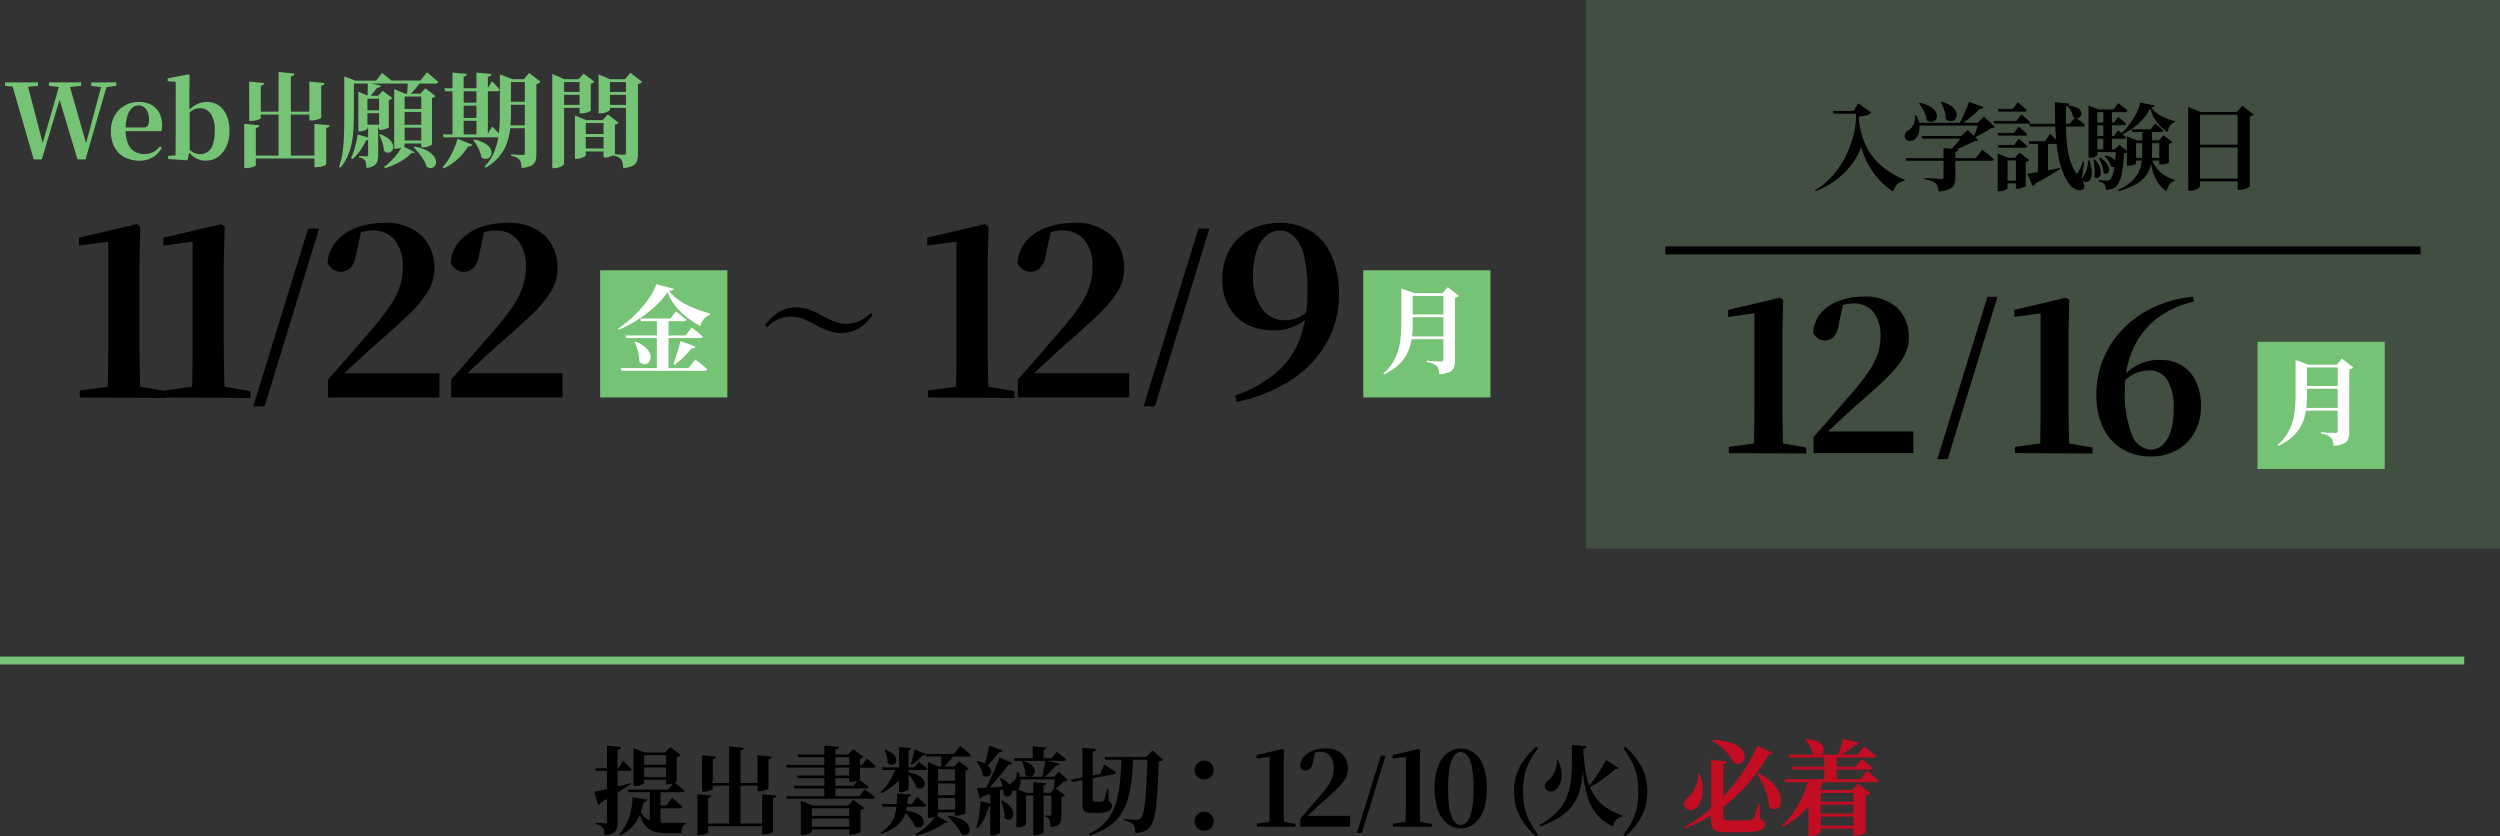 <svg xmlns="http://www.w3.org/2000/svg" width="314.5" height="105.222" viewBox="0 0 314.5 105.222">
  <rect x="0" y="0" width="314.5" height="105.222" fill="#333333" stroke="none"/>
  <g id="exam_system2" transform="translate(-1008.5 -175)">
    <path id="パス_77" data-name="パス 77" d="M3.744,15.052.936,5.367h1.95l2.093,8.021H4.745l.065-.195L7.072,5.367H8.138l2.314,8.073h-.221l.039-.208,2.106-7.865h.689l-2.808,9.685h-1L6.864,7.135h.247l-.052.195-2.3,7.722ZM.13,5.8V5.367H4.277V5.8L2.4,5.978H2Zm5.525,0V5.367H9.7V5.8l-1.729.182H7.28Zm5.33,0V5.367h3.146V5.8l-1.4.182h-.338Zm6.058,9.412a3.956,3.956,0,0,1-1.853-.423,3.038,3.038,0,0,1-1.274-1.254,4.127,4.127,0,0,1-.461-2.028,3.818,3.818,0,0,1,.494-2,3.326,3.326,0,0,1,1.293-1.255,3.562,3.562,0,0,1,1.709-.429,3.162,3.162,0,0,1,1.619.384,2.491,2.491,0,0,1,.988,1.033A3.158,3.158,0,0,1,19.89,10.7a3.559,3.559,0,0,1-.078.793h-5.6v-.455h3.315a.628.628,0,0,0,.566-.227,1.411,1.411,0,0,0,.149-.748,2.118,2.118,0,0,0-.364-1.326,1.185,1.185,0,0,0-.988-.468,1.168,1.168,0,0,0-.793.325,2.208,2.208,0,0,0-.578,1,5.828,5.828,0,0,0-.215,1.729,4.386,4.386,0,0,0,.3,1.749,2.075,2.075,0,0,0,.826.995,2.314,2.314,0,0,0,1.2.312,2.393,2.393,0,0,0,1.163-.26,2.641,2.641,0,0,0,.826-.715l.234.169a2.959,2.959,0,0,1-1.118,1.209A3.223,3.223,0,0,1,17.043,15.208Zm3.6-.208v-.39l.936-.078q.013-.377.013-.839t.007-.923q.006-.462.006-.826V5.289l-1.014-.078V4.86l2.6-.507.169.117-.039,2.067V8.955l.039.13V14l-.273,1.17Zm4.745.208a2.6,2.6,0,0,1-1.267-.332,3.1,3.1,0,0,1-1.073-1.033h-.143l.247-.221a2.5,2.5,0,0,0,.741.592,1.773,1.773,0,0,0,.78.175,1.611,1.611,0,0,0,1.58-1.151,5.032,5.032,0,0,0,.253-1.787,3.586,3.586,0,0,0-.514-2.171A1.573,1.573,0,0,0,24.7,8.617a2.38,2.38,0,0,0-.539.065,1.707,1.707,0,0,0-.585.28,4.586,4.586,0,0,0-.709.656L22.7,9.241h.26a3.5,3.5,0,0,1,1.2-1.072,2.952,2.952,0,0,1,1.378-.345,2.546,2.546,0,0,1,1.456.429A2.9,2.9,0,0,1,28,9.494a4.762,4.762,0,0,1,.37,1.983,4.643,4.643,0,0,1-.377,1.911,3.237,3.237,0,0,1-1.047,1.333A2.569,2.569,0,0,1,25.389,15.208Zm6.136-6.162h7.631V9.41H31.525Zm-.585,5.525h8.944v.364H30.94Zm-.091-9.308,1.9.182a.305.305,0,0,1-.111.2.687.687,0,0,1-.332.123V9.852q0,.052-.188.143a2.29,2.29,0,0,1-.461.156,2.35,2.35,0,0,1-.546.065h-.26Zm-.624,5.317,1.9.169a.315.315,0,0,1-.111.214.687.687,0,0,1-.331.124V15.78q0,.065-.182.149a2.432,2.432,0,0,1-.455.15,2.35,2.35,0,0,1-.546.065h-.273Zm8.827,0,1.911.169a.327.327,0,0,1-.1.214.641.641,0,0,1-.325.124v4.576q0,.052-.182.143a2.116,2.116,0,0,1-.461.156,2.489,2.489,0,0,1-.566.065h-.273Zm-.637-5.317,1.924.182a.316.316,0,0,1-.1.2.641.641,0,0,1-.325.123V9.8q0,.065-.188.143a3.051,3.051,0,0,1-.468.143,2.489,2.489,0,0,1-.565.065h-.273ZM34.541,4.054l2.015.2a.353.353,0,0,1-.117.227.666.666,0,0,1-.351.137V14.7H34.541ZM48.4,5.133h4l.806-1.04.143.117.364.3q.221.182.468.4t.442.4q-.052.208-.351.208H48.5Zm1.313,3.575h3.419v.377H49.712Zm-4.42.169h2.4v.364h-2.4Zm-.026,1.807h2.4v.364h-2.4Zm4.446.013h3.419v.364H49.712Zm0,1.976h3.419v.377H49.712Zm1.079-7.54h1.742q-.325.481-.761,1.008a7.321,7.321,0,0,1-.826.865H50.7q.026-.221.046-.553t.032-.689Q50.791,5.406,50.791,5.133Zm.858,8.307a5.16,5.16,0,0,1,1.528.481,2.647,2.647,0,0,1,.858.676,1.387,1.387,0,0,1,.312.7.817.817,0,0,1-.124.559.651.651,0,0,1-.436.28.876.876,0,0,1-.618-.156,3.334,3.334,0,0,0-.39-.871,8.779,8.779,0,0,0-.6-.858,8.551,8.551,0,0,0-.631-.715Zm-4.316-1.56a3.686,3.686,0,0,1,1.053.578,1.724,1.724,0,0,1,.507.637.946.946,0,0,1,.071.572.711.711,0,0,1-.24.4.6.6,0,0,1-.429.136.841.841,0,0,1-.507-.247,2.892,2.892,0,0,0-.091-.7,5.624,5.624,0,0,0-.228-.708,5.35,5.35,0,0,0-.279-.6ZM47.19,7.044h-.117l.572-.624,1.222.923a.654.654,0,0,1-.169.137.768.768,0,0,1-.286.1v3.432q0,.039-.175.117a2.974,2.974,0,0,1-.41.143,1.654,1.654,0,0,1-.442.065H47.19ZM43.5,5.146h3.315l.754-.975.228.188q.228.189.546.449t.579.494q-.052.208-.351.208H43.5Zm-.689,0V4.613l1.417.533h-.208V9.137q0,.806-.033,1.71a14.727,14.727,0,0,1-.182,1.827,8.362,8.362,0,0,1-.5,1.794,5.935,5.935,0,0,1-.975,1.612l-.182-.091a9.563,9.563,0,0,0,.494-2.165q.13-1.15.149-2.347t.02-2.34Zm3,5.538h1.261v3.809a2.74,2.74,0,0,1-.1.78,1.023,1.023,0,0,1-.416.566,2.1,2.1,0,0,1-.962.28q-.013-.3-.046-.533a.941.941,0,0,0-.124-.377.814.814,0,0,0-.253-.247,1.334,1.334,0,0,0-.5-.156v-.182l.2.013.423.026q.221.013.312.013a.206.206,0,0,0,.169-.052.259.259,0,0,0,.039-.156ZM44.5,11.919l1.547.442a.376.376,0,0,1-.156.195.581.581,0,0,1-.325.078,9.554,9.554,0,0,1-.774,1.326,4.824,4.824,0,0,1-.942,1.027l-.195-.1a8,8,0,0,0,.494-1.352A14.42,14.42,0,0,0,44.5,11.919Zm.078-4.875V6.537l1.2.507H47.7v.377H45.721v3.731q0,.065-.143.149a1.83,1.83,0,0,1-.364.156,1.511,1.511,0,0,1-.468.071h-.169Zm7.917-.26h-.117l.637-.676,1.274.988a.949.949,0,0,1-.169.123.757.757,0,0,1-.273.1v5.837q0,.052-.188.143a2.66,2.66,0,0,1-.448.162,1.864,1.864,0,0,1-.494.072h-.221Zm-3.406,0V6.212l1.365.572h2.678v.364H50.4v6.123q0,.065-.162.175a1.552,1.552,0,0,1-.416.189,1.78,1.78,0,0,1-.527.078h-.208ZM50.1,13.336l1.573.819q-.091.143-.416.078a4.179,4.179,0,0,1-.871.76,8.95,8.95,0,0,1-1.189.676,9.719,9.719,0,0,1-1.267.5L47.814,16a7.262,7.262,0,0,0,.917-.793,9.094,9.094,0,0,0,.813-.943A4.845,4.845,0,0,0,50.1,13.336ZM45.747,5.419l1.664.338a.32.32,0,0,1-.137.195.644.644,0,0,1-.332.091q-.2.273-.468.6t-.546.631h-.221q.039-.39.052-.923T45.747,5.419Zm9.659.689h5.447l.533-.884.175.175q.176.176.4.416t.39.462q-.039.208-.325.208H55.51Zm-.195,5.8h5.6l.611-.975.195.189q.2.188.448.455t.449.488q-.039.208-.338.208H55.3ZM56.42,4.132l1.82.169a.327.327,0,0,1-.1.215.621.621,0,0,1-.312.123v7.488h-1.4Zm3.016,0,1.872.182a.327.327,0,0,1-.1.215.663.663,0,0,1-.338.123V12.14h-1.43Zm-2.379,8.32,1.859.754a.344.344,0,0,1-.182.176.759.759,0,0,1-.351.045A6.935,6.935,0,0,1,57,15.078a7.752,7.752,0,0,1-1.67,1.105l-.156-.13a8.135,8.135,0,0,0,1.073-1.579A9.909,9.909,0,0,0,57.057,12.452Zm2.093.1a4.122,4.122,0,0,1,1.333.468,1.949,1.949,0,0,1,.682.63,1.06,1.06,0,0,1,.169.63.769.769,0,0,1-.221.494.727.727,0,0,1-.481.214.877.877,0,0,1-.6-.227A2.854,2.854,0,0,0,59.839,14a5.343,5.343,0,0,0-.364-.741,4.413,4.413,0,0,0-.442-.624ZM57.122,7.915H60.06v.377H57.122Zm0,1.924H60.1V10.2H57.122Zm6.071-4.875h3.12v.364h-3.12ZM63.167,7.8h3.25v.377h-3.25Zm0,2.964h3.12v.364h-3.12Zm2.353-5.8h-.13l.676-.78,1.443,1.1a.944.944,0,0,1-.533.286V14.4a2.676,2.676,0,0,1-.124.858,1.034,1.034,0,0,1-.52.578,3.328,3.328,0,0,1-1.215.293,3.111,3.111,0,0,0-.078-.618,1.035,1.035,0,0,0-.195-.423,1.19,1.19,0,0,0-.37-.286,2.478,2.478,0,0,0-.683-.2v-.182l.188.013q.188.013.449.026l.494.026q.234.013.325.013a.28.28,0,0,0,.221-.065.333.333,0,0,0,.052-.208Zm-3.133,0v-.6l1.612.6h-.221V9.228q0,.91-.091,1.859a8.212,8.212,0,0,1-.4,1.852,5.616,5.616,0,0,1-.949,1.71A6.267,6.267,0,0,1,60.593,16.1l-.143-.117a6.148,6.148,0,0,0,1.281-2.021,9.082,9.082,0,0,0,.533-2.288,23.844,23.844,0,0,0,.123-2.438Zm9.438,5.148V9.527l1.43.585H76.05v.364H73.19v4.056q0,.065-.169.169a1.957,1.957,0,0,1-.442.188,1.88,1.88,0,0,1-.559.085h-.195Zm.689,3.562H76.1v.377H72.514Zm0-1.82H76.1v.377H72.514Zm2.912-1.742h-.117l.65-.715,1.352,1.027a.532.532,0,0,1-.169.149.768.768,0,0,1-.286.1v3.718q0,.039-.2.143a3,3,0,0,1-.468.189,1.7,1.7,0,0,1-.513.085h-.247ZM68.978,4.964V4.3l1.534.663h2.4v.364H70.46V15.585q0,.1-.169.234a1.722,1.722,0,0,1-.449.234,1.759,1.759,0,0,1-.618.1h-.247Zm5.824,0v-.6l1.482.6h2.561v.364H76.232V8.8q0,.065-.182.175a2.023,2.023,0,0,1-.462.2,1.988,1.988,0,0,1-.578.084H74.8Zm3.445,0h-.13l.689-.806L80.288,5.3a.765.765,0,0,1-.195.156,1.026,1.026,0,0,1-.338.117v8.788a2.832,2.832,0,0,1-.124.891,1.061,1.061,0,0,1-.513.592,3.2,3.2,0,0,1-1.222.3,5.341,5.341,0,0,0-.078-.644,1.026,1.026,0,0,0-.182-.436,1.152,1.152,0,0,0-.344-.292,2.068,2.068,0,0,0-.631-.2v-.182l.162.013q.162.013.4.026l.455.026q.214.013.318.013a.227.227,0,0,0,.195-.071.313.313,0,0,0,.052-.189Zm-5.837,0h-.13l.65-.7,1.352,1.014a.72.72,0,0,1-.176.143.757.757,0,0,1-.292.1V8.916q0,.039-.2.13a2.689,2.689,0,0,1-.468.156,2.071,2.071,0,0,1-.487.065H72.41Zm-2.717,1.6h3.159v.364H69.693Zm0,1.625h3.159v.377H69.693Zm5.993-1.625H78.9v.364H75.686Zm0,1.625H78.9v.377H75.686Z" transform="translate(1009 180)" fill="#75c475"/>
    <g id="グループ_670" data-name="グループ 670" transform="translate(-208 -22)">
      <g id="グループ_496" data-name="グループ 496" transform="translate(19)">
        <g id="グループ_468" data-name="グループ 468" transform="translate(762 -4)">
          <path id="パス_74" data-name="パス 74" d="M10.525,33v-.87l3.8-.522h3.6l3.48.609v.841Zm3.509,0q.087-3.422.087-6.815V13.4l-3.683.493V12.9l7.279-1.711.435.319-.116,4.669V26.185q0,1.682.044,3.407T18.152,33Zm7.1,0v-.87l3.8-.522h3.6l3.48.609v.841Zm3.509,0q.087-3.422.087-6.815V13.4l-3.683.493V12.9l7.279-1.711.435.319L28.65,16.18V26.185q0,1.682.043,3.407T28.766,33Z" transform="translate(435 218)"/>
          <path id="パス_73" data-name="パス 73" d="M-.64,30.117,6.26,7.761H7.64L.786,30.117Z" transform="translate(468 222)"/>
          <path id="パス_72" data-name="パス 72" d="M1.769,33V30.738Q3.1,29.259,4.35,27.809t2.32-2.668q1.6-1.827,2.567-3.19a11.906,11.906,0,0,0,1.45-2.61,7.548,7.548,0,0,0,.479-2.726,5.19,5.19,0,0,0-1-3.407A3.406,3.406,0,0,0,7.4,12a5.608,5.608,0,0,0-1.363.174,6.3,6.3,0,0,0-1.45.58l1.363-.725-.667,3.045A2.788,2.788,0,0,1,4.51,16.76a1.788,1.788,0,0,1-1.146.435,1.689,1.689,0,0,1-1-.319,1.839,1.839,0,0,1-.653-.812,4.632,4.632,0,0,1,1.146-2.77,6.211,6.211,0,0,1,2.552-1.682A9.536,9.536,0,0,1,8.7,11.047a6.578,6.578,0,0,1,4.858,1.6,5.676,5.676,0,0,1,1.58,4.176,5.449,5.449,0,0,1-.812,2.857,14.966,14.966,0,0,1-2.45,2.929q-1.639,1.58-4.162,3.755-.493.435-1.2,1.087T4.974,28.868q-.827.768-1.668,1.58l.319-1.015v.522H15.776V33Zm15.486,0V30.738q1.334-1.479,2.581-2.929t2.32-2.668q1.6-1.827,2.566-3.19a11.906,11.906,0,0,0,1.45-2.61,7.548,7.548,0,0,0,.479-2.726,5.19,5.19,0,0,0-1-3.407,3.406,3.406,0,0,0-2.77-1.2,5.608,5.608,0,0,0-1.363.174,6.3,6.3,0,0,0-1.45.58l1.363-.725-.667,3.045A2.788,2.788,0,0,1,20,16.76a1.788,1.788,0,0,1-1.146.435,1.689,1.689,0,0,1-1-.319,1.839,1.839,0,0,1-.653-.812,4.632,4.632,0,0,1,1.146-2.77,6.211,6.211,0,0,1,2.552-1.682,9.536,9.536,0,0,1,3.292-.566,6.578,6.578,0,0,1,4.858,1.6,5.676,5.676,0,0,1,1.58,4.176,5.449,5.449,0,0,1-.812,2.857A14.966,14.966,0,0,1,27.361,22.6q-1.638,1.58-4.161,3.755-.493.435-1.2,1.087t-1.537,1.421q-.827.768-1.667,1.58l.319-1.015v.522H31.262V33Z" transform="translate(475 218)"/>
          <g id="グループ_466" data-name="グループ 466" transform="translate(16 1)">
            <rect id="長方形_150" data-name="長方形 150" width="16" height="16" transform="translate(495 234)" fill="#75c475"/>
            <path id="パス_75" data-name="パス 75" d="M3.036,8.072H6.828l.72-.9.216.174q.216.174.522.414t.558.456q-.048.192-.324.192H3.132ZM1.176,10.2H8.748l.768-1,.144.108q.144.108.366.288t.462.378q.24.2.432.366-.048.192-.324.192H1.272Zm-.6,4.1H9.12l.84-1.08.15.12q.15.12.39.306t.5.4q.264.216.48.408-.048.192-.348.192H.684Zm4.56-6.144H6.6v6.288H5.136ZM2.472,10.988A4.108,4.108,0,0,1,3.69,11.7a2.079,2.079,0,0,1,.57.774,1.163,1.163,0,0,1,.066.7.889.889,0,0,1-.3.492.69.69,0,0,1-.51.156.974.974,0,0,1-.588-.324,3.873,3.873,0,0,0-.072-.852,7.175,7.175,0,0,0-.216-.84,7.472,7.472,0,0,0-.288-.756Zm5.64-.072,1.872.684a.371.371,0,0,1-.168.174.569.569,0,0,1-.312.054,14.448,14.448,0,0,1-1.05,1.128,12.649,12.649,0,0,1-1.086.948l-.156-.1q.144-.348.294-.834t.312-1.02Q7.98,11.42,8.112,10.916ZM6.468,4.748A8.872,8.872,0,0,1,5.346,6.122,14.427,14.427,0,0,1,3.84,7.448,15.445,15.445,0,0,1,2.112,8.6a14.714,14.714,0,0,1-1.788.876L.252,9.344a12.832,12.832,0,0,0,1.53-1.182A16.571,16.571,0,0,0,3.228,6.7,12.252,12.252,0,0,0,4.38,5.174a6.086,6.086,0,0,0,.684-1.422l2.2.576a.25.25,0,0,1-.162.18,1.475,1.475,0,0,1-.438.084,5.1,5.1,0,0,0,1.014,1,8.491,8.491,0,0,0,1.29.792,12.428,12.428,0,0,0,1.428.606q.732.258,1.416.45l-.012.192a1.345,1.345,0,0,0-.558.306,2.01,2.01,0,0,0-.408.51,1.766,1.766,0,0,0-.21.576,11.75,11.75,0,0,1-1.7-1.1A8.393,8.393,0,0,1,7.47,6.5,6.665,6.665,0,0,1,6.468,4.748Z" transform="translate(497 232)" fill="#fff"/>
          </g>
        </g>
      </g>
      <g id="グループ_497" data-name="グループ 497" transform="translate(-9)">
        <g id="グループ_467" data-name="グループ 467" transform="translate(809 -4)">
          <path id="パス_71" data-name="パス 71" d="M3.233,33v-.87l3.8-.522h3.6l3.48.609v.841Zm3.509,0q.087-3.422.087-6.815V13.4l-3.683.493V12.9l7.279-1.711.435.319-.116,4.669V26.185q0,1.682.043,3.407T10.86,33Zm7.8,0V30.738q1.334-1.479,2.581-2.929t2.32-2.668q1.6-1.827,2.567-3.19a11.906,11.906,0,0,0,1.45-2.61,7.548,7.548,0,0,0,.479-2.726,5.19,5.19,0,0,0-1-3.407A3.406,3.406,0,0,0,20.169,12a5.608,5.608,0,0,0-1.363.174,6.3,6.3,0,0,0-1.45.58l1.363-.725-.667,3.045a2.788,2.788,0,0,1-.768,1.682,1.788,1.788,0,0,1-1.146.435,1.689,1.689,0,0,1-1-.319,1.839,1.839,0,0,1-.653-.812,4.632,4.632,0,0,1,1.146-2.77,6.211,6.211,0,0,1,2.552-1.682,9.536,9.536,0,0,1,3.292-.566,6.578,6.578,0,0,1,4.858,1.6,5.676,5.676,0,0,1,1.58,4.176,5.449,5.449,0,0,1-.812,2.857A14.966,14.966,0,0,1,24.65,22.6q-1.639,1.58-4.162,3.755-.493.435-1.2,1.087t-1.537,1.421q-.827.768-1.668,1.58l.319-1.015v.522H28.55V33Z" transform="translate(530 218)"/>
          <path id="パス_70" data-name="パス 70" d="M-.64,30.117,6.26,7.761H7.64L.786,30.117Z" transform="translate(561 222)"/>
          <path id="パス_69" data-name="パス 69" d="M3.074,33.551,2.9,32.739a15.811,15.811,0,0,0,5.206-2.9,10.4,10.4,0,0,0,2.944-4.292,17.217,17.217,0,0,0,.928-5.945,18.125,18.125,0,0,0-.435-4.423,5.029,5.029,0,0,0-1.233-2.421A2.535,2.535,0,0,0,8.526,12a2.689,2.689,0,0,0-1.682.609A4.082,4.082,0,0,0,5.6,14.469a9.376,9.376,0,0,0-.464,3.219,6.769,6.769,0,0,0,1.1,4.118,3.447,3.447,0,0,0,2.9,1.479,4.06,4.06,0,0,0,1.812-.392,4.741,4.741,0,0,0,1.493-1.2l.638.2h-.29a4.977,4.977,0,0,1-1.957,1.914,6.363,6.363,0,0,1-3.2.754,6.91,6.91,0,0,1-3.262-.754A5.54,5.54,0,0,1,2.1,21.618a6.775,6.775,0,0,1-.827-3.437,7.311,7.311,0,0,1,.986-3.915,6.378,6.378,0,0,1,2.61-2.407,7.863,7.863,0,0,1,3.567-.812,7.319,7.319,0,0,1,4.046,1.073,6.889,6.889,0,0,1,2.567,3.1,11.9,11.9,0,0,1,.9,4.843,12.021,12.021,0,0,1-1.58,6.09A13.794,13.794,0,0,1,9.918,30.81,19.657,19.657,0,0,1,3.074,33.551Z" transform="translate(569 218)"/>
          <g id="グループ_463" data-name="グループ 463" transform="translate(-19 -52)">
            <rect id="長方形_150-2" data-name="長方形 150" width="16" height="16" transform="translate(607 287)" fill="#75c475"/>
            <path id="パス_76" data-name="パス 76" d="M8.088,4.88h-.12l.66-.756,1.4,1.092a.51.51,0,0,1-.174.144.852.852,0,0,1-.318.1v7.9a2.584,2.584,0,0,1-.126.852,1.044,1.044,0,0,1-.546.576,3.761,3.761,0,0,1-1.3.3,3.855,3.855,0,0,0-.108-.624.87.87,0,0,0-.24-.42,1.523,1.523,0,0,0-.438-.294,3.15,3.15,0,0,0-.8-.21v-.168l.234.018q.234.018.558.036t.612.03q.288.012.408.012a.288.288,0,0,0,.228-.072.31.31,0,0,0,.06-.2Zm-5.3,0V4.3L4.44,4.88H4.224V8.636q0,.708-.06,1.422a7.528,7.528,0,0,1-.258,1.416,5.511,5.511,0,0,1-.588,1.35,5.251,5.251,0,0,1-1.044,1.224,6.964,6.964,0,0,1-1.65,1.044l-.108-.108a6.117,6.117,0,0,0,1.206-1.392,6.124,6.124,0,0,0,.678-1.53,8.971,8.971,0,0,0,.306-1.656q.078-.858.078-1.758Zm.648,0H8.784v.348H3.432Zm0,2.676H8.784V7.9H3.432ZM3.4,10.316H8.772v.348H3.4Z" transform="translate(609 285)" fill="#fff"/>
          </g>
        </g>
      </g>
    </g>
    <line id="線_84" data-name="線 84" x2="310" transform="translate(1008.5 258.097)" fill="none" stroke="#75c475" stroke-miterlimit="10" stroke-width="1"/>
    <g id="グループ_671" data-name="グループ 671" transform="translate(-507 -6)">
      <path id="パス_68" data-name="パス 68" d="M5.611,15v-.39l1.7-.234H8.926l1.56.273v.377Zm1.573,0q.039-1.534.039-3.055V6.212l-1.651.221V5.991l3.263-.767.195.143L8.978,7.46v4.485q0,.754.02,1.528T9.03,15Zm3.887,0V13.986q.6-.663,1.157-1.313t1.04-1.2q.715-.819,1.151-1.43a5.337,5.337,0,0,0,.65-1.17,3.384,3.384,0,0,0,.215-1.222,2.326,2.326,0,0,0-.448-1.528,1.527,1.527,0,0,0-1.241-.54,2.514,2.514,0,0,0-.611.078,2.825,2.825,0,0,0-.65.26l.611-.325-.3,1.365a1.25,1.25,0,0,1-.344.754.8.8,0,0,1-.514.2.757.757,0,0,1-.449-.143.824.824,0,0,1-.292-.364,2.076,2.076,0,0,1,.514-1.242A2.784,2.784,0,0,1,12.7,5.412a4.275,4.275,0,0,1,1.476-.253,2.949,2.949,0,0,1,2.177.715,2.544,2.544,0,0,1,.708,1.872,2.443,2.443,0,0,1-.364,1.28,6.709,6.709,0,0,1-1.1,1.313q-.735.708-1.866,1.683-.221.2-.54.488t-.689.637q-.37.345-.747.708L11.9,13.4v.234H17.35V15Z" transform="translate(1668 270)"/>
      <path id="パス_67" data-name="パス 67" d="M.741,15v-.39l1.7-.234H4.056l1.56.273v.377Zm1.573,0q.039-1.534.039-3.055V6.212L.7,6.433V5.991l3.263-.767.2.143L4.108,7.46v4.485q0,.754.02,1.528T4.16,15Zm6.955.208a2.759,2.759,0,0,1-1.606-.52A3.634,3.634,0,0,1,6.448,13.05a7.552,7.552,0,0,1-.468-2.886A7.41,7.41,0,0,1,6.448,7.3,3.639,3.639,0,0,1,7.663,5.679a2.738,2.738,0,0,1,3.211,0A3.6,3.6,0,0,1,12.083,7.3a7.5,7.5,0,0,1,.462,2.86,7.648,7.648,0,0,1-.462,2.886,3.594,3.594,0,0,1-1.209,1.638A2.759,2.759,0,0,1,9.269,15.208Zm0-.429a.976.976,0,0,0,.592-.221,1.824,1.824,0,0,0,.52-.747,5.767,5.767,0,0,0,.358-1.417,15.862,15.862,0,0,0,.13-2.229,15.6,15.6,0,0,0-.13-2.21,5.534,5.534,0,0,0-.358-1.4,1.829,1.829,0,0,0-.52-.734.928.928,0,0,0-1.2,0,1.866,1.866,0,0,0-.513.734,5.373,5.373,0,0,0-.351,1.391,16.385,16.385,0,0,0-.123,2.216A16.837,16.837,0,0,0,7.793,12.4a5.51,5.51,0,0,0,.351,1.417,1.863,1.863,0,0,0,.513.741A.982.982,0,0,0,9.269,14.779Z" transform="translate(1690 270)"/>
      <path id="パス_66" data-name="パス 66" d="M2.1,9.579a9.851,9.851,0,0,0,.176,1.92,7.021,7.021,0,0,0,.589,1.727A11.161,11.161,0,0,0,3.982,15l-.242.22a9.043,9.043,0,0,1-2.068-2.563,6.574,6.574,0,0,1-.7-3.08,6.574,6.574,0,0,1,.7-3.08A8.906,8.906,0,0,1,3.74,3.947l.242.22A9.736,9.736,0,0,0,2.838,5.949,6.932,6.932,0,0,0,2.266,7.67,10.308,10.308,0,0,0,2.1,9.579ZM9.68,4.211a23.594,23.594,0,0,0,.341,3.108,8.117,8.117,0,0,0,.8,2.37,5.311,5.311,0,0,0,1.474,1.722,8.059,8.059,0,0,0,2.338,1.183l-.011.121a1.426,1.426,0,0,0-.786.413,1.691,1.691,0,0,0-.424.852A5.764,5.764,0,0,1,11.424,12.5a6.423,6.423,0,0,1-1.161-2.1A12.665,12.665,0,0,1,9.7,7.654q-.16-1.54-.215-3.432Zm.011,0q-.022,1.122-.049,2.145A16.189,16.189,0,0,1,9.477,8.3a8.272,8.272,0,0,1-.451,1.744,5.352,5.352,0,0,1-.908,1.529,6.575,6.575,0,0,1-1.54,1.309,11.378,11.378,0,0,1-2.332,1.084l-.11-.165a9.3,9.3,0,0,0,2.128-1.54,5.931,5.931,0,0,0,1.227-1.744,7.573,7.573,0,0,0,.578-1.991,16.226,16.226,0,0,0,.17-2.26q.011-1.2.011-2.552l1.848.176a.29.29,0,0,1-.1.209A.638.638,0,0,1,9.691,4.211ZM12.54,5.6l1.606,1.012a.3.3,0,0,1-.137.121.479.479,0,0,1-.292,0q-.4.363-.929.781t-1.144.83a12.427,12.427,0,0,1-1.248.743l-.088-.1q.418-.495.847-1.116t.8-1.221Q12.32,6.048,12.54,5.6ZM6.347,5.564l.121-.011a4.872,4.872,0,0,1,.473,1.689A2.99,2.99,0,0,1,6.787,8.5a2.034,2.034,0,0,1-.517.8.991.991,0,0,1-.479.264.851.851,0,0,1-.49-.033.782.782,0,0,1-.374-.3.7.7,0,0,1-.044-.588,1.05,1.05,0,0,1,.363-.468A2.077,2.077,0,0,0,5.8,7.588,3.4,3.4,0,0,0,6.22,6.68,3.191,3.191,0,0,0,6.347,5.564ZM16.6,9.579a9.766,9.766,0,0,0-.176-1.914,7.126,7.126,0,0,0-.589-1.727,10.659,10.659,0,0,0-1.116-1.771l.242-.22A8.906,8.906,0,0,1,17.028,6.5a6.574,6.574,0,0,1,.7,3.08,6.574,6.574,0,0,1-.7,3.08,9.043,9.043,0,0,1-2.068,2.563L14.718,15a10.149,10.149,0,0,0,1.144-1.787,6.834,6.834,0,0,0,.572-1.722A10.4,10.4,0,0,0,16.6,9.579Z" transform="translate(1705 271)"/>
      <path id="パス_65" data-name="パス 65" d="M1.2,13.79l3-9.72h.6L1.82,13.79Z" transform="translate(1685 272)"/>
      <path id="パス_64" data-name="パス 64" d="M4.464,9.32H9.576L10.3,8.4l.132.1q.132.1.342.27t.438.354q.228.186.408.354-.048.18-.324.18H4.56Zm2.784,0H8.592v4.7l-1.344-.312Zm.744,2.016h1.32l.732-.984.132.114q.132.114.336.282t.426.366q.222.2.414.378-.048.192-.336.192H7.992ZM5.9,11.72a2.874,2.874,0,0,0,.774,1.14,2.539,2.539,0,0,0,1.134.522,8.035,8.035,0,0,0,1.6.138h.72q.444,0,.906-.006t.762-.006v.144a.606.606,0,0,0-.432.4,1.77,1.77,0,0,0-.132.756H9.36a6,6,0,0,1-1.332-.132A2.543,2.543,0,0,1,7.02,14.2a2.745,2.745,0,0,1-.738-.93,6.03,6.03,0,0,1-.5-1.506Zm-.84-1.44,1.848.324a.382.382,0,0,1-.138.2.624.624,0,0,1-.306.1,8.451,8.451,0,0,1-.636,1.914A4.756,4.756,0,0,1,4.86,14.18a4.978,4.978,0,0,1-1.344.912l-.132-.12A6.2,6.2,0,0,0,4.6,12.962,7.884,7.884,0,0,0,5.064,10.28ZM5.88,6.212h4.1v.336H5.88ZM5.928,7.76h4.1V8.1h-4.1ZM5.2,4.664V4.1l1.4.564H9.984V5H6.54V8.456q0,.06-.168.168a1.685,1.685,0,0,1-.432.186,1.9,1.9,0,0,1-.54.078H5.2Zm4.092,0h-.12l.624-.7,1.332,1.008a.51.51,0,0,1-.174.144,1.021,1.021,0,0,1-.318.108v3.06q0,.048-.186.138A3.061,3.061,0,0,1,10,8.594a1.682,1.682,0,0,1-.486.078H9.288ZM.372,6.644H3.288l.6-.948.192.186q.192.186.444.438t.444.468q-.048.192-.312.192H.468ZM1.86,3.8l1.776.168a.326.326,0,0,1-.114.222.654.654,0,0,1-.33.126v9.156a2.643,2.643,0,0,1-.108.8.913.913,0,0,1-.462.528,2.991,2.991,0,0,1-1.086.264,3.53,3.53,0,0,0-.06-.552,1.045,1.045,0,0,0-.168-.408A.818.818,0,0,0,1,13.85a2.205,2.205,0,0,0-.57-.174v-.168l.15.012q.15.012.36.018t.408.018q.2.012.282.012a.279.279,0,0,0,.186-.042.21.21,0,0,0,.042-.15ZM.24,9.62q.384-.072,1.1-.24t1.626-.39q.912-.222,1.86-.474l.036.132q-.6.4-1.536.99T1.08,10.952a.493.493,0,0,1-.126.21.4.4,0,0,1-.2.114ZM14.436,8.5H21.48V8.84H14.436Zm-.54,5.1h8.256v.336H13.9Zm-.084-8.592,1.752.168a.282.282,0,0,1-.1.186.635.635,0,0,1-.306.114V9.248q0,.048-.174.132a2.114,2.114,0,0,1-.426.144,2.169,2.169,0,0,1-.5.06h-.24ZM13.236,9.92l1.752.156a.291.291,0,0,1-.1.2.635.635,0,0,1-.306.114V14.72q0,.06-.168.138a2.245,2.245,0,0,1-.42.138,2.169,2.169,0,0,1-.5.06h-.252Zm8.148,0,1.764.156a.3.3,0,0,1-.1.2.592.592,0,0,1-.3.114v4.224q0,.048-.168.132a1.953,1.953,0,0,1-.426.144,2.3,2.3,0,0,1-.522.06h-.252ZM20.8,5.012l1.776.168a.291.291,0,0,1-.1.186.592.592,0,0,1-.3.114V9.2q0,.06-.174.132a2.816,2.816,0,0,1-.432.132,2.3,2.3,0,0,1-.522.06H20.8ZM17.22,3.9l1.86.18a.326.326,0,0,1-.108.21.615.615,0,0,1-.324.126v9.312H17.22Zm7.164,2.328h9.564l.612-.816.186.162.444.384q.258.222.462.426-.036.192-.312.192H24.48Zm.012,3.924h9.2l.7-.852.222.162q.222.162.522.4t.54.438q-.048.192-.324.192H24.5Zm.948-1.3h7.5l.684-.816.21.156q.21.156.5.378T34.764,9q-.048.192-.324.192H25.452ZM29.2,3.8l1.836.168a.4.4,0,0,1-.114.21.6.6,0,0,1-.33.126v6.048H29.2Zm3.132,1.1h-.12l.624-.66,1.3.972a.582.582,0,0,1-.162.126.968.968,0,0,1-.294.1V8q0,.048-.18.132a3.321,3.321,0,0,1-.438.162,1.682,1.682,0,0,1-.486.078h-.24Zm-6.516,0h7.3v.348H25.92Zm-.06,2.664H33.1V7.9H25.848ZM26.988,14h6v.348h-6Zm0-1.368h6v.336h-6Zm5.34-1.3h-.12l.648-.708,1.368,1.032a.521.521,0,0,1-.168.144.947.947,0,0,1-.312.108v2.76q0,.036-.2.114a3.99,3.99,0,0,1-.474.144,2.108,2.108,0,0,1-.5.066h-.24Zm-6.084,0V10.76l1.488.576h5.34v.348H27.636v2.928q0,.06-.18.168a1.89,1.89,0,0,1-.456.186,2.021,2.021,0,0,1-.552.078h-.2Zm10.176-.192H40.2l.66-.888.2.174q.2.174.492.414t.5.456q-.048.192-.336.192H36.516Zm.024-4.608h4.092l.576-.72.174.144q.174.144.42.342t.45.378q-.048.192-.312.192h-5.3Zm3.3.636a4.054,4.054,0,0,1,1.23.354,1.8,1.8,0,0,1,.648.51.961.961,0,0,1,.2.534A.615.615,0,0,1,41.682,9a.6.6,0,0,1-.4.2.824.824,0,0,1-.534-.15,2.539,2.539,0,0,0-.252-.642,5.356,5.356,0,0,0-.408-.636,4.767,4.767,0,0,0-.444-.522ZM36.888,4.34a2.824,2.824,0,0,1,.918.462,1.287,1.287,0,0,1,.4.522.729.729,0,0,1,.03.474.611.611,0,0,1-.24.33.578.578,0,0,1-.4.1.747.747,0,0,1-.444-.24,2.264,2.264,0,0,0-.09-.834,3.809,3.809,0,0,0-.294-.75ZM39.3,11.984a4.485,4.485,0,0,1,1.374.276,2.041,2.041,0,0,1,.768.5,1,1,0,0,1,.27.564.733.733,0,0,1-.12.492.626.626,0,0,1-.408.264.857.857,0,0,1-.588-.126,2.636,2.636,0,0,0-.342-.678,7.267,7.267,0,0,0-.51-.66,5.379,5.379,0,0,0-.54-.546Zm-.948-2.172,1.752.144a.3.3,0,0,1-.1.2.573.573,0,0,1-.288.114,12.34,12.34,0,0,1-.144,1.356,4.131,4.131,0,0,1-.414,1.248,3.422,3.422,0,0,1-.96,1.1,6.259,6.259,0,0,1-1.806.906l-.108-.156a4.5,4.5,0,0,0,1.2-1.044,3.5,3.5,0,0,0,.594-1.164,6.079,6.079,0,0,0,.216-1.29Q38.34,10.544,38.352,9.812Zm-.144-3.276h1.38v.192A5.526,5.526,0,0,1,38.3,8.48,8.45,8.45,0,0,1,36.372,9.8l-.12-.156A6.265,6.265,0,0,0,37.434,8.21,7.968,7.968,0,0,0,38.208,6.536Zm3.744-1.692H45.5l.78-1,.138.108q.138.108.36.288t.462.378q.24.2.432.366-.048.192-.336.192H42.048Zm.96,3.384h3.4v.336h-3.4Zm0,1.812h3.4v.348h-3.4Zm0,1.812h3.4v.336h-3.4Zm1.032-7.008h1.7q-.324.444-.744.936a6.138,6.138,0,0,1-.792.792h-.228q.024-.216.036-.522t.018-.63Q43.944,5.1,43.944,4.844Zm.84,7.776a5.06,5.06,0,0,1,1.5.372,2.562,2.562,0,0,1,.858.582,1.3,1.3,0,0,1,.336.63.761.761,0,0,1-.078.534.612.612,0,0,1-.39.288.791.791,0,0,1-.582-.114,4.361,4.361,0,0,0-.456-.786,8.2,8.2,0,0,0-.63-.774,7.668,7.668,0,0,0-.666-.648ZM38.6,3.992l1.5.132a.261.261,0,0,1-.078.15.4.4,0,0,1-.222.09v4.9q0,.048-.156.15a1.559,1.559,0,0,1-.384.174,1.471,1.471,0,0,1-.444.072H38.6Zm1.956.288L42,4.844a.322.322,0,0,1-.15.162.54.54,0,0,1-.306.054q-.288.312-.63.618t-.654.534l-.18-.1q.12-.336.246-.834T40.56,4.28Zm5.088,2.148H45.54l.612-.648,1.224.948a.6.6,0,0,1-.156.126.709.709,0,0,1-.264.09V12.26q0,.048-.186.132a3.324,3.324,0,0,1-.432.156,1.685,1.685,0,0,1-.474.072h-.216Zm-3.42,0V5.876l1.344.552h2.7v.348h-2.76v5.688q0,.072-.156.174a1.649,1.649,0,0,1-.4.18,1.717,1.717,0,0,1-.522.078h-.2Zm1.044,6.144,1.476.84q-.084.156-.384.072a4.989,4.989,0,0,1-.972.66,9.243,9.243,0,0,1-1.29.57,10.788,10.788,0,0,1-1.362.39l-.084-.168a6.3,6.3,0,0,0,1.026-.666,8.28,8.28,0,0,0,.93-.852A5.282,5.282,0,0,0,43.272,12.572Zm13.716-6.9,1.788.4a.347.347,0,0,1-.144.18.537.537,0,0,1-.3.072,7.052,7.052,0,0,1-.714.78q-.438.42-.882.768H56.58q.12-.48.234-1.1T56.988,5.672Zm-2.82.06a2.979,2.979,0,0,1,1,.444,1.331,1.331,0,0,1,.456.534.742.742,0,0,1,.036.5.679.679,0,0,1-.258.366.642.642,0,0,1-.432.114.874.874,0,0,1-.5-.234,2.649,2.649,0,0,0-.108-.894,3.8,3.8,0,0,0-.312-.774Zm1.248-1.848,1.716.144a.292.292,0,0,1-.084.18.437.437,0,0,1-.252.1V5.456h-1.38Zm-2.388,1.5h4.764l.648-.816.2.156q.2.156.48.378t.5.426q-.048.192-.324.192h-6.18Zm.564,2.328h5.1v.336h-5.1ZM53.4,7.136h.192a2.65,2.65,0,0,1,.282,1.434,1.165,1.165,0,0,1-.414.822.705.705,0,0,1-.522.09.532.532,0,0,1-.414-.33.575.575,0,0,1,.054-.5,1.044,1.044,0,0,1,.378-.342,1.176,1.176,0,0,0,.36-.486A1.092,1.092,0,0,0,53.4,7.136Zm4.836.576H58.1l.624-.636,1.1,1.056a.69.69,0,0,1-.456.144q-.228.228-.57.534t-.618.51l-.132-.072q.024-.216.066-.5t.072-.57Q58.224,7.892,58.236,7.712Zm-2.748.672,1.632.156a.282.282,0,0,1-.084.168.437.437,0,0,1-.252.1v5.88q0,.06-.162.15a2.012,2.012,0,0,1-.408.162,1.724,1.724,0,0,1-.486.072h-.24ZM53.364,9.752V9.236l1.272.516H58.32v.336H54.576v3.6q0,.048-.15.144a1.56,1.56,0,0,1-.39.168,1.7,1.7,0,0,1-.492.072h-.18Zm4.4,0H57.66l.552-.648,1.26.948a.331.331,0,0,1-.156.132,1.2,1.2,0,0,1-.3.1v2.292a2.888,2.888,0,0,1-.084.744.81.81,0,0,1-.378.492,2.23,2.23,0,0,1-.918.24,5.286,5.286,0,0,0-.024-.534,1.364,1.364,0,0,0-.084-.378.67.67,0,0,0-.18-.234A.7.7,0,0,0,57,12.764v-.18l.12.006q.12.006.264.018t.2.012a.173.173,0,0,0,.144-.048.239.239,0,0,0,.036-.144Zm-7.7-.408,1.236-.1V14.72q0,.06-.276.21a1.534,1.534,0,0,1-.732.15h-.228ZM49.932,3.8l1.716.6a.371.371,0,0,1-.168.174.569.569,0,0,1-.312.054q-.384.528-.828,1.038a7.212,7.212,0,0,1-.888.87l-.168-.084q.156-.492.336-1.23T49.932,3.8Zm1.3,1.476,1.632.7q-.1.24-.48.192-.324.456-.792,1.044t-1,1.194q-.528.606-1.056,1.11h-.192q.336-.612.684-1.362t.666-1.506Q51.012,5.888,51.228,5.276ZM48.372,9.128q.336,0,.936-.024t1.35-.072l1.53-.1L52.2,9.1q-.516.192-1.284.468T49.1,10.2a.383.383,0,0,1-.138.168.581.581,0,0,1-.2.084Zm.084-3.384a3.151,3.151,0,0,1,1.074.378,1.53,1.53,0,0,1,.54.516.833.833,0,0,1,.12.51.642.642,0,0,1-.192.4.565.565,0,0,1-.39.162.816.816,0,0,1-.492-.186,2.54,2.54,0,0,0-.27-.918,3.862,3.862,0,0,0-.5-.786ZM51.432,7.88a3.037,3.037,0,0,1,1.02.75,1.48,1.48,0,0,1,.36.756.829.829,0,0,1-.126.582.563.563,0,0,1-.42.252.662.662,0,0,1-.522-.24,3.94,3.94,0,0,0-.132-1.068,6.758,6.758,0,0,0-.324-.984Zm.12,2.8a3.286,3.286,0,0,1,1.05.8,1.558,1.558,0,0,1,.366.786.9.9,0,0,1-.126.606.558.558,0,0,1-.426.264.7.7,0,0,1-.54-.24,3.742,3.742,0,0,0-.054-.756,5.853,5.853,0,0,0-.18-.75q-.114-.366-.222-.666Zm-2.7.1,1.476.4a.366.366,0,0,1-.132.18.5.5,0,0,1-.3.072,8.473,8.473,0,0,1-.564,1.518,4.983,4.983,0,0,1-.816,1.218l-.192-.1a10.357,10.357,0,0,0,.354-1.548A15.255,15.255,0,0,0,48.852,10.772Zm15.6-5.556H70.1v.348H64.56ZM61.668,4.064l1.7.168a.314.314,0,0,1-.1.2.577.577,0,0,1-.294.12V10.6a.281.281,0,0,0,.048.186.277.277,0,0,0,.2.054h.9a.837.837,0,0,0,.126-.03.207.207,0,0,0,.1-.1,1.525,1.525,0,0,0,.132-.33q.072-.234.156-.54t.156-.618h.132l.048,1.548a.8.8,0,0,1,.324.252.615.615,0,0,1,.084.336.7.7,0,0,1-.174.468,1.149,1.149,0,0,1-.57.318,4.059,4.059,0,0,1-1.08.114h-.732a1.88,1.88,0,0,1-.744-.114.6.6,0,0,1-.336-.372,2.4,2.4,0,0,1-.084-.714Zm8.184,1.152h-.144l.78-.816,1.32,1.164a.643.643,0,0,1-.2.15,1.249,1.249,0,0,1-.348.1q-.048,1.944-.132,3.372t-.21,2.412a9.371,9.371,0,0,1-.318,1.59,2.191,2.191,0,0,1-.48.894,2,2,0,0,1-.774.522,2.993,2.993,0,0,1-1.038.162,2.7,2.7,0,0,0-.042-.63.779.779,0,0,0-.2-.4,1.363,1.363,0,0,0-.474-.324,3.392,3.392,0,0,0-.75-.228l.012-.168q.276.024.6.048t.612.042q.288.018.444.018a.721.721,0,0,0,.27-.042.912.912,0,0,0,.21-.126,1.637,1.637,0,0,0,.336-.762,11.921,11.921,0,0,0,.246-1.56q.1-.978.168-2.334T69.852,5.216ZM60.228,8.072l3.672-.7.5-1.188.156.09q.156.09.384.246t.486.318q.258.162.462.318,0,.192-.288.252l-5.232.972Zm6.36-2.856h1.488q-.084,1.608-.234,2.946a13.921,13.921,0,0,1-.474,2.424,6.815,6.815,0,0,1-.912,1.938,5.685,5.685,0,0,1-1.536,1.488,8.9,8.9,0,0,1-2.364,1.068l-.108-.168A6.367,6.367,0,0,0,64.6,13.37a6.194,6.194,0,0,0,1.212-2.13,12.586,12.586,0,0,0,.564-2.718Q66.528,7.016,66.588,5.216Z" transform="translate(1590 271)"/>
      <path id="パス_63" data-name="パス 63" d="M3.978,4.08a8.965,8.965,0,0,1,1.976.273A4.011,4.011,0,0,1,7.2,4.9a1.891,1.891,0,0,1,.631.689,1.208,1.208,0,0,1,.13.7.977.977,0,0,1-.253.552A.859.859,0,0,1,7.2,7.1a1.033,1.033,0,0,1-.656-.149,3.587,3.587,0,0,0-.468-.839A6.666,6.666,0,0,0,5.2,5.139a6.12,6.12,0,0,0-1.274-.9Zm5.616.728,1.95.949a.3.3,0,0,1-.175.149.833.833,0,0,1-.384.006A21.446,21.446,0,0,1,9.288,8.5,21.768,21.768,0,0,1,7,11.054a20.389,20.389,0,0,1-2.9,2.3A19.327,19.327,0,0,1,.559,15.182l-.117-.169a18.5,18.5,0,0,0,3.081-2.138A23.082,23.082,0,0,0,6.1,10.288,23.791,23.791,0,0,0,8.144,7.512,21.377,21.377,0,0,0,9.594,4.808ZM2.132,8.318H2.3a5.915,5.915,0,0,1,.416,1.859,3.787,3.787,0,0,1-.188,1.41,2.751,2.751,0,0,1-.539.943,1.087,1.087,0,0,1-.514.332.945.945,0,0,1-.559,0,.839.839,0,0,1-.436-.319A.758.758,0,0,1,.41,11.9a1.229,1.229,0,0,1,.4-.552,2.712,2.712,0,0,0,.611-.689A4.715,4.715,0,0,0,1.924,9.6,3.908,3.908,0,0,0,2.132,8.318ZM3.744,6.589l1.989.195a.366.366,0,0,1-.11.227.549.549,0,0,1-.332.124v6.656a.362.362,0,0,0,.137.325,1.078,1.078,0,0,0,.54.091H7.423q.4,0,.721-.013t.488-.026a.952.952,0,0,0,.247-.052.406.406,0,0,0,.182-.143,4.208,4.208,0,0,0,.292-.7q.175-.507.37-1.183h.143l.039,1.95a1.227,1.227,0,0,1,.488.292.562.562,0,0,1,.123.371.7.7,0,0,1-.273.572,2.092,2.092,0,0,1-.969.325,14.44,14.44,0,0,1-2,.1H5.707a4.474,4.474,0,0,1-1.176-.123.959.959,0,0,1-.611-.436,1.926,1.926,0,0,1-.176-.923ZM9.685,8.266a6.6,6.6,0,0,1,1.7,1.144,4.341,4.341,0,0,1,.9,1.2,2.449,2.449,0,0,1,.273,1.079,1.4,1.4,0,0,1-.221.8.708.708,0,0,1-.559.325,1.019,1.019,0,0,1-.722-.318,6.167,6.167,0,0,0-.26-1.437,10.331,10.331,0,0,0-.553-1.436,10.324,10.324,0,0,0-.708-1.274Zm3.3.754h9.542l.819-1.092.156.124q.156.124.383.312t.487.41q.26.221.468.416-.052.208-.364.208H13.091Zm.494-3.094h8.71l.819-1.014.149.11q.149.111.377.293t.488.384q.26.2.468.4-.052.208-.364.208H13.6Zm.468,1.521h7.982l.754-.949.136.1.358.273q.221.169.455.364t.429.377q-.052.208-.364.208H14.066Zm4.043-1.521h1.573v3.3H17.992ZM15.678,4a4.155,4.155,0,0,1,1.371.247,1.594,1.594,0,0,1,.708.5.856.856,0,0,1,.182.578.782.782,0,0,1-.221.487.817.817,0,0,1-.5.241,1.043,1.043,0,0,1-.67-.182,2.942,2.942,0,0,0-.383-.981,5.577,5.577,0,0,0-.578-.812Zm4.667-.065,2.054.507a.376.376,0,0,1-.156.195.549.549,0,0,1-.338.065,11.927,11.927,0,0,1-.955.728,12.37,12.37,0,0,1-1.125.7h-.182a8.474,8.474,0,0,0,.4-1.085Q20.228,4.418,20.345,3.937ZM15.977,9.124h1.859v.208a9.411,9.411,0,0,1-1.9,3.237A11.385,11.385,0,0,1,12.779,15l-.117-.156a8.694,8.694,0,0,0,1.462-1.658A13.3,13.3,0,0,0,15.243,11.2,12.051,12.051,0,0,0,15.977,9.124Zm.793,2.73h5.5v.377h-5.5Zm0,1.495h5.5v.377h-5.5Zm0,1.521h5.5v.377h-5.5Zm-.754-4.485V9.748l1.612.637H22.3v.377H17.55v4.9q0,.078-.2.2a2.033,2.033,0,0,1-.494.215,2.131,2.131,0,0,1-.624.091h-.221Zm5.642,0h-.143l.728-.819,1.534,1.183a.875.875,0,0,1-.215.169,1.271,1.271,0,0,1-.37.143v4.68q-.013.039-.228.13a3.848,3.848,0,0,1-.507.169,2.147,2.147,0,0,1-.552.078h-.247Z" transform="translate(1727 270)" fill="#c30d23"/>
      <path id="パス_62" data-name="パス 62" d="M7.986,9.056a1.174,1.174,0,0,0,.854-.343,1.191,1.191,0,0,0,0-1.687,1.217,1.217,0,0,0-1.708,0,1.191,1.191,0,0,0,0,1.687A1.174,1.174,0,0,0,7.986,9.056Zm0,6.454a1.174,1.174,0,0,0,.854-.343,1.139,1.139,0,0,0,.35-.847,1.169,1.169,0,0,0-.35-.847,1.2,1.2,0,0,0-1.708,0,1.169,1.169,0,0,0-.35.847,1.139,1.139,0,0,0,.35.847A1.174,1.174,0,0,0,7.986,15.51Z" transform="translate(1659 270)"/>
    </g>
    <path id="パス_3" data-name="パス 3" d="M0,0H115V69H0Z" transform="translate(1208 175)" fill="#75c475" opacity="0.198"/>
    <g id="グループ_672" data-name="グループ 672" transform="translate(1.5 -5)">
      <path id="パス_61" data-name="パス 61" d="M5.172,4.952l.612-.96L7.4,5.168a1.234,1.234,0,0,1-.588.324,4.95,4.95,0,0,1-.96.168v.42a9.744,9.744,0,0,0,.888,3.258,7.764,7.764,0,0,0,1.92,2.5,10.975,10.975,0,0,0,2.964,1.794l-.036.12a1.444,1.444,0,0,0-.882.4,2.347,2.347,0,0,0-.546.936,6.816,6.816,0,0,1-1.212-.918,9.808,9.808,0,0,1-1.164-1.308,10.19,10.19,0,0,1-.978-1.6,8.8,8.8,0,0,1-.654-1.788A8.209,8.209,0,0,1,4.89,11.75a10.187,10.187,0,0,1-1.968,1.92A10.626,10.626,0,0,1,.4,15.056l-.084-.12a8.357,8.357,0,0,0,1.872-1.458A11.128,11.128,0,0,0,3.774,11.4,12.514,12.514,0,0,0,4.926,8.864,11.828,11.828,0,0,0,5.484,6.02V5.3h-2.8l-.1-.348Zm8.556,3.156h5.6v.336h-5.5Zm-2.016,2.784h8.856l.8-1.056.15.12q.15.12.384.3t.48.39q.246.21.45.4-.048.18-.348.18H11.808Zm4.776-1.26,1.9.168q-.036.24-.408.312v3.24a2.289,2.289,0,0,1-.144.852,1.119,1.119,0,0,1-.582.576,4.09,4.09,0,0,1-1.362.3,3.815,3.815,0,0,0-.126-.6.9.9,0,0,0-.27-.42,2.016,2.016,0,0,0-.5-.294,4.153,4.153,0,0,0-.888-.222v-.156l.18.012.468.03.588.036.54.03q.24.012.336.012a.327.327,0,0,0,.216-.054.241.241,0,0,0,.06-.186Zm-3.36-3.18h8.52V6.8h-8.52ZM12.9,5.516l.168-.012a3.744,3.744,0,0,1,.4,1.422,2.253,2.253,0,0,1-.174,1.05,1.383,1.383,0,0,1-.51.612.914.914,0,0,1-.66.126.605.605,0,0,1-.468-.39A.625.625,0,0,1,11.7,7.76a1.121,1.121,0,0,1,.432-.384,1.8,1.8,0,0,0,.594-.726A1.9,1.9,0,0,0,12.9,5.516Zm8.016.936h-.132l.792-.792,1.368,1.3a.3.3,0,0,1-.168.114,1.533,1.533,0,0,1-.3.042q-.264.192-.624.408t-.744.414q-.384.2-.72.342L20.3,8.192q.108-.24.222-.558T20.748,7Q20.856,6.692,20.916,6.452Zm-7.392-2.5a4.115,4.115,0,0,1,1.3.456,1.891,1.891,0,0,1,.666.612,1.054,1.054,0,0,1,.168.624.732.732,0,0,1-.216.486.745.745,0,0,1-.468.21.855.855,0,0,1-.588-.216,3.11,3.11,0,0,0-.2-.75,5.6,5.6,0,0,0-.354-.732,4.612,4.612,0,0,0-.42-.618ZM16.26,3.8a3.907,3.907,0,0,1,1.224.546,1.662,1.662,0,0,1,.576.66,1.02,1.02,0,0,1,.078.63.789.789,0,0,1-.276.456.731.731,0,0,1-.5.156.95.95,0,0,1-.594-.288,2.771,2.771,0,0,0-.078-.744,5.118,5.118,0,0,0-.234-.726,5.48,5.48,0,0,0-.3-.63Zm3.444.012,1.836.672a.361.361,0,0,1-.162.156.551.551,0,0,1-.318.036Q20.628,5.12,20,5.66a11.975,11.975,0,0,1-1.278.96h-.276q.228-.408.462-.9t.444-1Q19.56,4.22,19.7,3.812Zm-.84,4.3H18.72l.816-.768,1.32,1.26a.322.322,0,0,1-.174.108,2.957,2.957,0,0,1-.306.048q-.384.2-.918.45t-1.08.468q-.546.222-1,.378l-.1-.1q.264-.252.564-.582T18.42,8.7Q18.7,8.36,18.864,8.108Zm8.4-1.536h5.112l.7-.828.21.156q.21.156.5.384t.528.444q-.048.192-.324.192H27.36Zm-.072,2.184h2.076l.612-.912.2.18q.2.18.462.426T31,8.912q-.036.192-.312.192h-3.4ZM30.5,3.848l1.836.192a.338.338,0,0,1-.1.21.6.6,0,0,1-.33.126q-.024,1.212-.012,2.412t.126,2.3a11.414,11.414,0,0,0,.384,2.022,5.616,5.616,0,0,0,.738,1.608q.1.144.15.138t.138-.162a6.319,6.319,0,0,0,.306-.63q.174-.4.318-.762l.132.024-.276,2.064a3.99,3.99,0,0,1,.288.924q.048.348-.12.468a.808.808,0,0,1-.51.156,1.225,1.225,0,0,1-.528-.15,2.2,2.2,0,0,1-.474-.342,2.252,2.252,0,0,1-.348-.408,8.182,8.182,0,0,1-.954-2.076,14.581,14.581,0,0,1-.5-2.424q-.162-1.3-.21-2.724T30.5,3.848ZM28.368,8.756H29.64V12.68l-1.272.276ZM32.22,4.3a2.818,2.818,0,0,1,1.014.228,1.146,1.146,0,0,1,.5.4.625.625,0,0,1,.1.432.609.609,0,0,1-.192.354.553.553,0,0,1-.39.144.842.842,0,0,1-.486-.18,1.918,1.918,0,0,0-.234-.714,3.132,3.132,0,0,0-.414-.606ZM27.048,12.86l1-.162q.636-.1,1.44-.252t1.644-.318l.024.132q-.5.324-1.278.792T28.008,14.1a.437.437,0,0,1-.312.3ZM23.34,4.7h1.872l.624-.828.2.162q.2.162.462.384t.48.426q-.036.192-.324.192H23.436ZM23.3,7.724h2.052l.6-.78.186.15q.186.15.444.366a5.218,5.218,0,0,1,.45.42q-.036.18-.312.18H23.4Zm0,1.524h2.052l.6-.78.186.15q.186.15.444.366a5.218,5.218,0,0,1,.45.42q-.036.18-.312.18H23.4Zm-.516-3.036h2.868l.636-.816.192.156q.192.156.456.384t.48.42q-.048.192-.324.192H22.884Zm.528,4.632v-.528l1.3.528h1.8v.336h-1.86v3.492q0,.048-.15.144a1.547,1.547,0,0,1-.4.168,1.806,1.806,0,0,1-.51.072h-.18Zm2.28,0h-.108l.576-.636,1.236.936a.854.854,0,0,1-.174.126.78.78,0,0,1-.282.09v3.024q0,.048-.174.132a3.467,3.467,0,0,1-.408.162,1.421,1.421,0,0,1-.45.078H25.6Zm-1.668,2.88h2.424v.336H23.928Zm16.188-2.868H44.2v.336h-4.08Zm-.552-2.2v-.5l1.284.5h2.76l.564-.636,1.116.84a.326.326,0,0,1-.15.132,1.27,1.27,0,0,1-.294.084v2.364q0,.036-.264.144a1.948,1.948,0,0,1-.72.108h-.216V9.008H40.716v2.556q0,.048-.252.162a1.726,1.726,0,0,1-.7.114h-.2Zm.588-1.392h2.4l.564-.732.18.15.42.348q.24.2.444.39-.048.192-.312.192h-3.6Zm1.344,0h1.236v2.976a7.263,7.263,0,0,1-.138,1.416,3.659,3.659,0,0,1-.558,1.326,4.04,4.04,0,0,1-1.26,1.152,8.6,8.6,0,0,1-2.244.906l-.084-.144a7.057,7.057,0,0,0,1.578-.972,3.979,3.979,0,0,0,.924-1.092,3.921,3.921,0,0,0,.432-1.224,7.817,7.817,0,0,0,.114-1.356Zm1.14,3.624a4.031,4.031,0,0,0,1.122,1.74,4.189,4.189,0,0,0,1.818.984l-.012.132a1.293,1.293,0,0,0-.63.45,2.045,2.045,0,0,0-.366.87,3.789,3.789,0,0,1-1.032-.984,4.87,4.87,0,0,1-.654-1.35,11.073,11.073,0,0,1-.39-1.794Zm-7.9-6.12v-.5l1.272.5h-.156V10.5q0,.06-.24.2a1.358,1.358,0,0,1-.672.138h-.2Zm.5,0h2.628l.636-.8.192.156.468.378q.276.222.492.414-.048.192-.324.192H35.244Zm-.036,1.656h2.736l.54-.72.168.144.4.342q.228.2.408.378-.036.192-.3.192H35.208Zm0,1.692h2.724l.54-.72.168.144.4.342q.228.2.408.378-.036.192-.312.192H35.208Zm-.024,1.668h3.528v.348H35.184ZM36.6,4.772h1.08v5.2H36.6Zm1.584,5.016h-.132l.576-.576L39.7,10.1a.575.575,0,0,1-.186.12,1.189,1.189,0,0,1-.306.072,19.889,19.889,0,0,1-.216,2.148,6.423,6.423,0,0,1-.348,1.344,1.753,1.753,0,0,1-.492.72,1.58,1.58,0,0,1-.57.294,2.479,2.479,0,0,1-.678.09,2.612,2.612,0,0,0-.03-.414.568.568,0,0,0-.126-.294.746.746,0,0,0-.282-.2,1.956,1.956,0,0,0-.438-.132l.012-.18.546.03q.318.018.474.018a.625.625,0,0,0,.384-.108,2.206,2.206,0,0,0,.45-1.128A18.554,18.554,0,0,0,38.184,9.788Zm-2.676,1.26a3,3,0,0,1,.606.87,1.86,1.86,0,0,1,.168.744,1,1,0,0,1-.138.534.412.412,0,0,1-.318.216.454.454,0,0,1-.366-.2,4.308,4.308,0,0,0,.03-1.1,8.234,8.234,0,0,0-.15-1.026Zm.7-.216a2.772,2.772,0,0,1,.792.684,1.557,1.557,0,0,1,.3.642.791.791,0,0,1-.048.486.37.37,0,0,1-.27.222.435.435,0,0,1-.366-.15,3.133,3.133,0,0,0-.192-.954,6.371,6.371,0,0,0-.372-.87Zm.672-.276a2.453,2.453,0,0,1,.888.336,1.025,1.025,0,0,1,.4.456.571.571,0,0,1,.018.42.377.377,0,0,1-.24.234.461.461,0,0,1-.384-.078,1.98,1.98,0,0,0-.312-.69,2.95,2.95,0,0,0-.5-.582Zm-2.2.624h.168a5.061,5.061,0,0,1,.3,1.428,1.929,1.929,0,0,1-.138.87.732.732,0,0,1-.366.39.47.47,0,0,1-.4-.006.415.415,0,0,1-.222-.318.728.728,0,0,1,.162-.528,2.077,2.077,0,0,0,.354-.774A4.611,4.611,0,0,0,34.68,11.18Zm7.812-6.564a5.415,5.415,0,0,1-.87,1.32,7.653,7.653,0,0,1-1.26,1.146A8.588,8.588,0,0,1,38.9,7.94l-.084-.12a6.6,6.6,0,0,0,.816-.846,9.3,9.3,0,0,0,.726-1.026,8.957,8.957,0,0,0,.564-1.074,4.6,4.6,0,0,0,.318-.978l1.836.384a.234.234,0,0,1-.12.15.792.792,0,0,1-.324.066,2.786,2.786,0,0,0,.78.8,5.246,5.246,0,0,0,1.068.57,10.555,10.555,0,0,0,1.1.372v.132a1.211,1.211,0,0,0-.606.486,1.866,1.866,0,0,0-.282.762,5.144,5.144,0,0,1-2.208-3ZM47.952,9.2H54.18v.348H47.952Zm0,4.272H54.18v.336H47.952ZM53.5,5.1h-.12l.708-.792L55.5,5.42a.529.529,0,0,1-.18.15,1.052,1.052,0,0,1-.3.1v8.76q-.012.048-.216.168a2.33,2.33,0,0,1-.5.21,1.943,1.943,0,0,1-.57.09H53.5Zm-6.228,0V4.448l1.584.648h5.5v.336h-5.6v9.012q0,.1-.168.228a1.521,1.521,0,0,1-.45.228,1.868,1.868,0,0,1-.606.1h-.252Z" transform="translate(1235 189)"/>
      <g id="グループ_457" data-name="グループ 457" transform="translate(-516 844)">
        <rect id="長方形_150-3" data-name="長方形 150" width="16" height="16" transform="translate(1807 -621)" fill="#75c475"/>
        <path id="パス_60" data-name="パス 60" d="M3.482,30v-.78l3.406-.468h3.224l3.12.546v.754Zm3.146,0q.078-3.068.078-6.11V12.424l-3.3.442v-.884L9.93,10.448l.39.286-.1,4.186v8.97q0,1.508.039,3.055T10.32,30Zm7.514,0V27.972q1.2-1.326,2.314-2.626t2.08-2.392q1.43-1.638,2.3-2.86a10.675,10.675,0,0,0,1.3-2.34,6.767,6.767,0,0,0,.429-2.444,4.653,4.653,0,0,0-.9-3.055,3.053,3.053,0,0,0-2.483-1.079,5.027,5.027,0,0,0-1.222.156,5.65,5.65,0,0,0-1.3.52l1.222-.65-.6,2.73A2.5,2.5,0,0,1,16.6,15.44a1.6,1.6,0,0,1-1.027.39,1.514,1.514,0,0,1-.9-.286,1.649,1.649,0,0,1-.585-.728,4.153,4.153,0,0,1,1.027-2.483,5.568,5.568,0,0,1,2.288-1.508,8.55,8.55,0,0,1,2.951-.507,5.9,5.9,0,0,1,4.355,1.43,5.089,5.089,0,0,1,1.417,3.744,4.886,4.886,0,0,1-.728,2.561,13.418,13.418,0,0,1-2.2,2.626q-1.469,1.417-3.731,3.367-.442.39-1.079.975T17.015,26.3q-.741.689-1.495,1.417l.286-.91v.468H26.7V30Z" transform="translate(1737 -637)"/>
        <path id="パス_59" data-name="パス 59" d="M-.28,27.759,6.02,7.347H7.28L1.022,27.759Z" transform="translate(1767 -634)"/>
        <path id="パス_58" data-name="パス 58" d="M1.482,30v-.78l3.406-.468H8.112l3.12.546v.754Zm3.146,0q.078-3.068.078-6.11V12.424l-3.3.442v-.884L7.93,10.448l.39.286-.1,4.186v8.97q0,1.508.039,3.055T8.32,30Zm13.936.416a6.8,6.8,0,0,1-3.627-.949,6.211,6.211,0,0,1-2.379-2.691,9.641,9.641,0,0,1-.832-4.186,11.518,11.518,0,0,1,.871-4.446,11.928,11.928,0,0,1,2.483-3.77,13.019,13.019,0,0,1,3.848-2.717,15.316,15.316,0,0,1,4.966-1.339l.13.624a11.632,11.632,0,0,0-4.8,2.21A9.96,9.96,0,0,0,16.3,16.974a12.273,12.273,0,0,0-.988,4.966,14.138,14.138,0,0,0,.884,5.746,2.69,2.69,0,0,0,2.392,1.872A2.129,2.129,0,0,0,20.033,29a3.881,3.881,0,0,0,1.027-1.7,9.169,9.169,0,0,0,.39-2.912,6.574,6.574,0,0,0-.793-3.562A2.553,2.553,0,0,0,18.382,19.6a4.485,4.485,0,0,0-1.768.364,4.537,4.537,0,0,0-1.638,1.274l-.494-.338h.208a5.862,5.862,0,0,1,5.018-2.626,5.124,5.124,0,0,1,2.821.741,4.694,4.694,0,0,1,1.755,2.041,7.217,7.217,0,0,1,.6,3.042,6.7,6.7,0,0,1-.78,3.237A5.687,5.687,0,0,1,21.9,29.6,6.561,6.561,0,0,1,18.564,30.416Z" transform="translate(1775 -637)"/>
        <path id="パス_57" data-name="パス 57" d="M8.088,4.88h-.12l.66-.756,1.4,1.092a.51.51,0,0,1-.174.144.852.852,0,0,1-.318.1v7.9a2.584,2.584,0,0,1-.126.852,1.044,1.044,0,0,1-.546.576,3.761,3.761,0,0,1-1.3.3,3.855,3.855,0,0,0-.108-.624.87.87,0,0,0-.24-.42,1.523,1.523,0,0,0-.438-.294,3.15,3.15,0,0,0-.8-.21v-.168l.234.018q.234.018.558.036t.612.03q.288.012.408.012a.288.288,0,0,0,.228-.072.31.31,0,0,0,.06-.2Zm-5.3,0V4.3L4.44,4.88H4.224V8.636q0,.708-.06,1.422a7.528,7.528,0,0,1-.258,1.416,5.511,5.511,0,0,1-.588,1.35,5.251,5.251,0,0,1-1.044,1.224,6.964,6.964,0,0,1-1.65,1.044l-.108-.108a6.117,6.117,0,0,0,1.206-1.392,6.124,6.124,0,0,0,.678-1.53,8.971,8.971,0,0,0,.306-1.656q.078-.858.078-1.758Zm.648,0H8.784v.348H3.432Zm0,2.676H8.784V7.9H3.432ZM3.4,10.316H8.772v.348H3.4Z" transform="translate(1809 -623)" fill="#fff"/>
      </g>
      <line id="線_82" data-name="線 82" x2="95" transform="translate(1216.5 211.5)" fill="none" stroke="#000" stroke-miterlimit="10" stroke-width="1"/>
    </g>
    <path id="パス_56" data-name="パス 56" d="M4.05,10.835a4.163,4.163,0,0,0-1.605.322A4.385,4.385,0,0,0,.99,12.17l-.255-.225A6,6,0,0,1,1.973,10.6a4.344,4.344,0,0,1,1.343-.72A4.568,4.568,0,0,1,4.7,9.665a4.724,4.724,0,0,1,1.493.263,9.539,9.539,0,0,1,1.642.743q.585.315,1.1.555a6.437,6.437,0,0,0,1.012.375,3.8,3.8,0,0,0,1.005.135,3.986,3.986,0,0,0,1.613-.338,4.791,4.791,0,0,0,1.462-1.028l.24.225a5.887,5.887,0,0,1-1.222,1.35,4.4,4.4,0,0,1-1.342.735,4.474,4.474,0,0,1-1.4.225,4.724,4.724,0,0,1-1.492-.262A9.539,9.539,0,0,1,7.17,11.9q-.57-.315-1.095-.555a6.7,6.7,0,0,0-1.02-.375A3.8,3.8,0,0,0,4.05,10.835Z" transform="translate(1104 204)"/>
  </g>
</svg>
